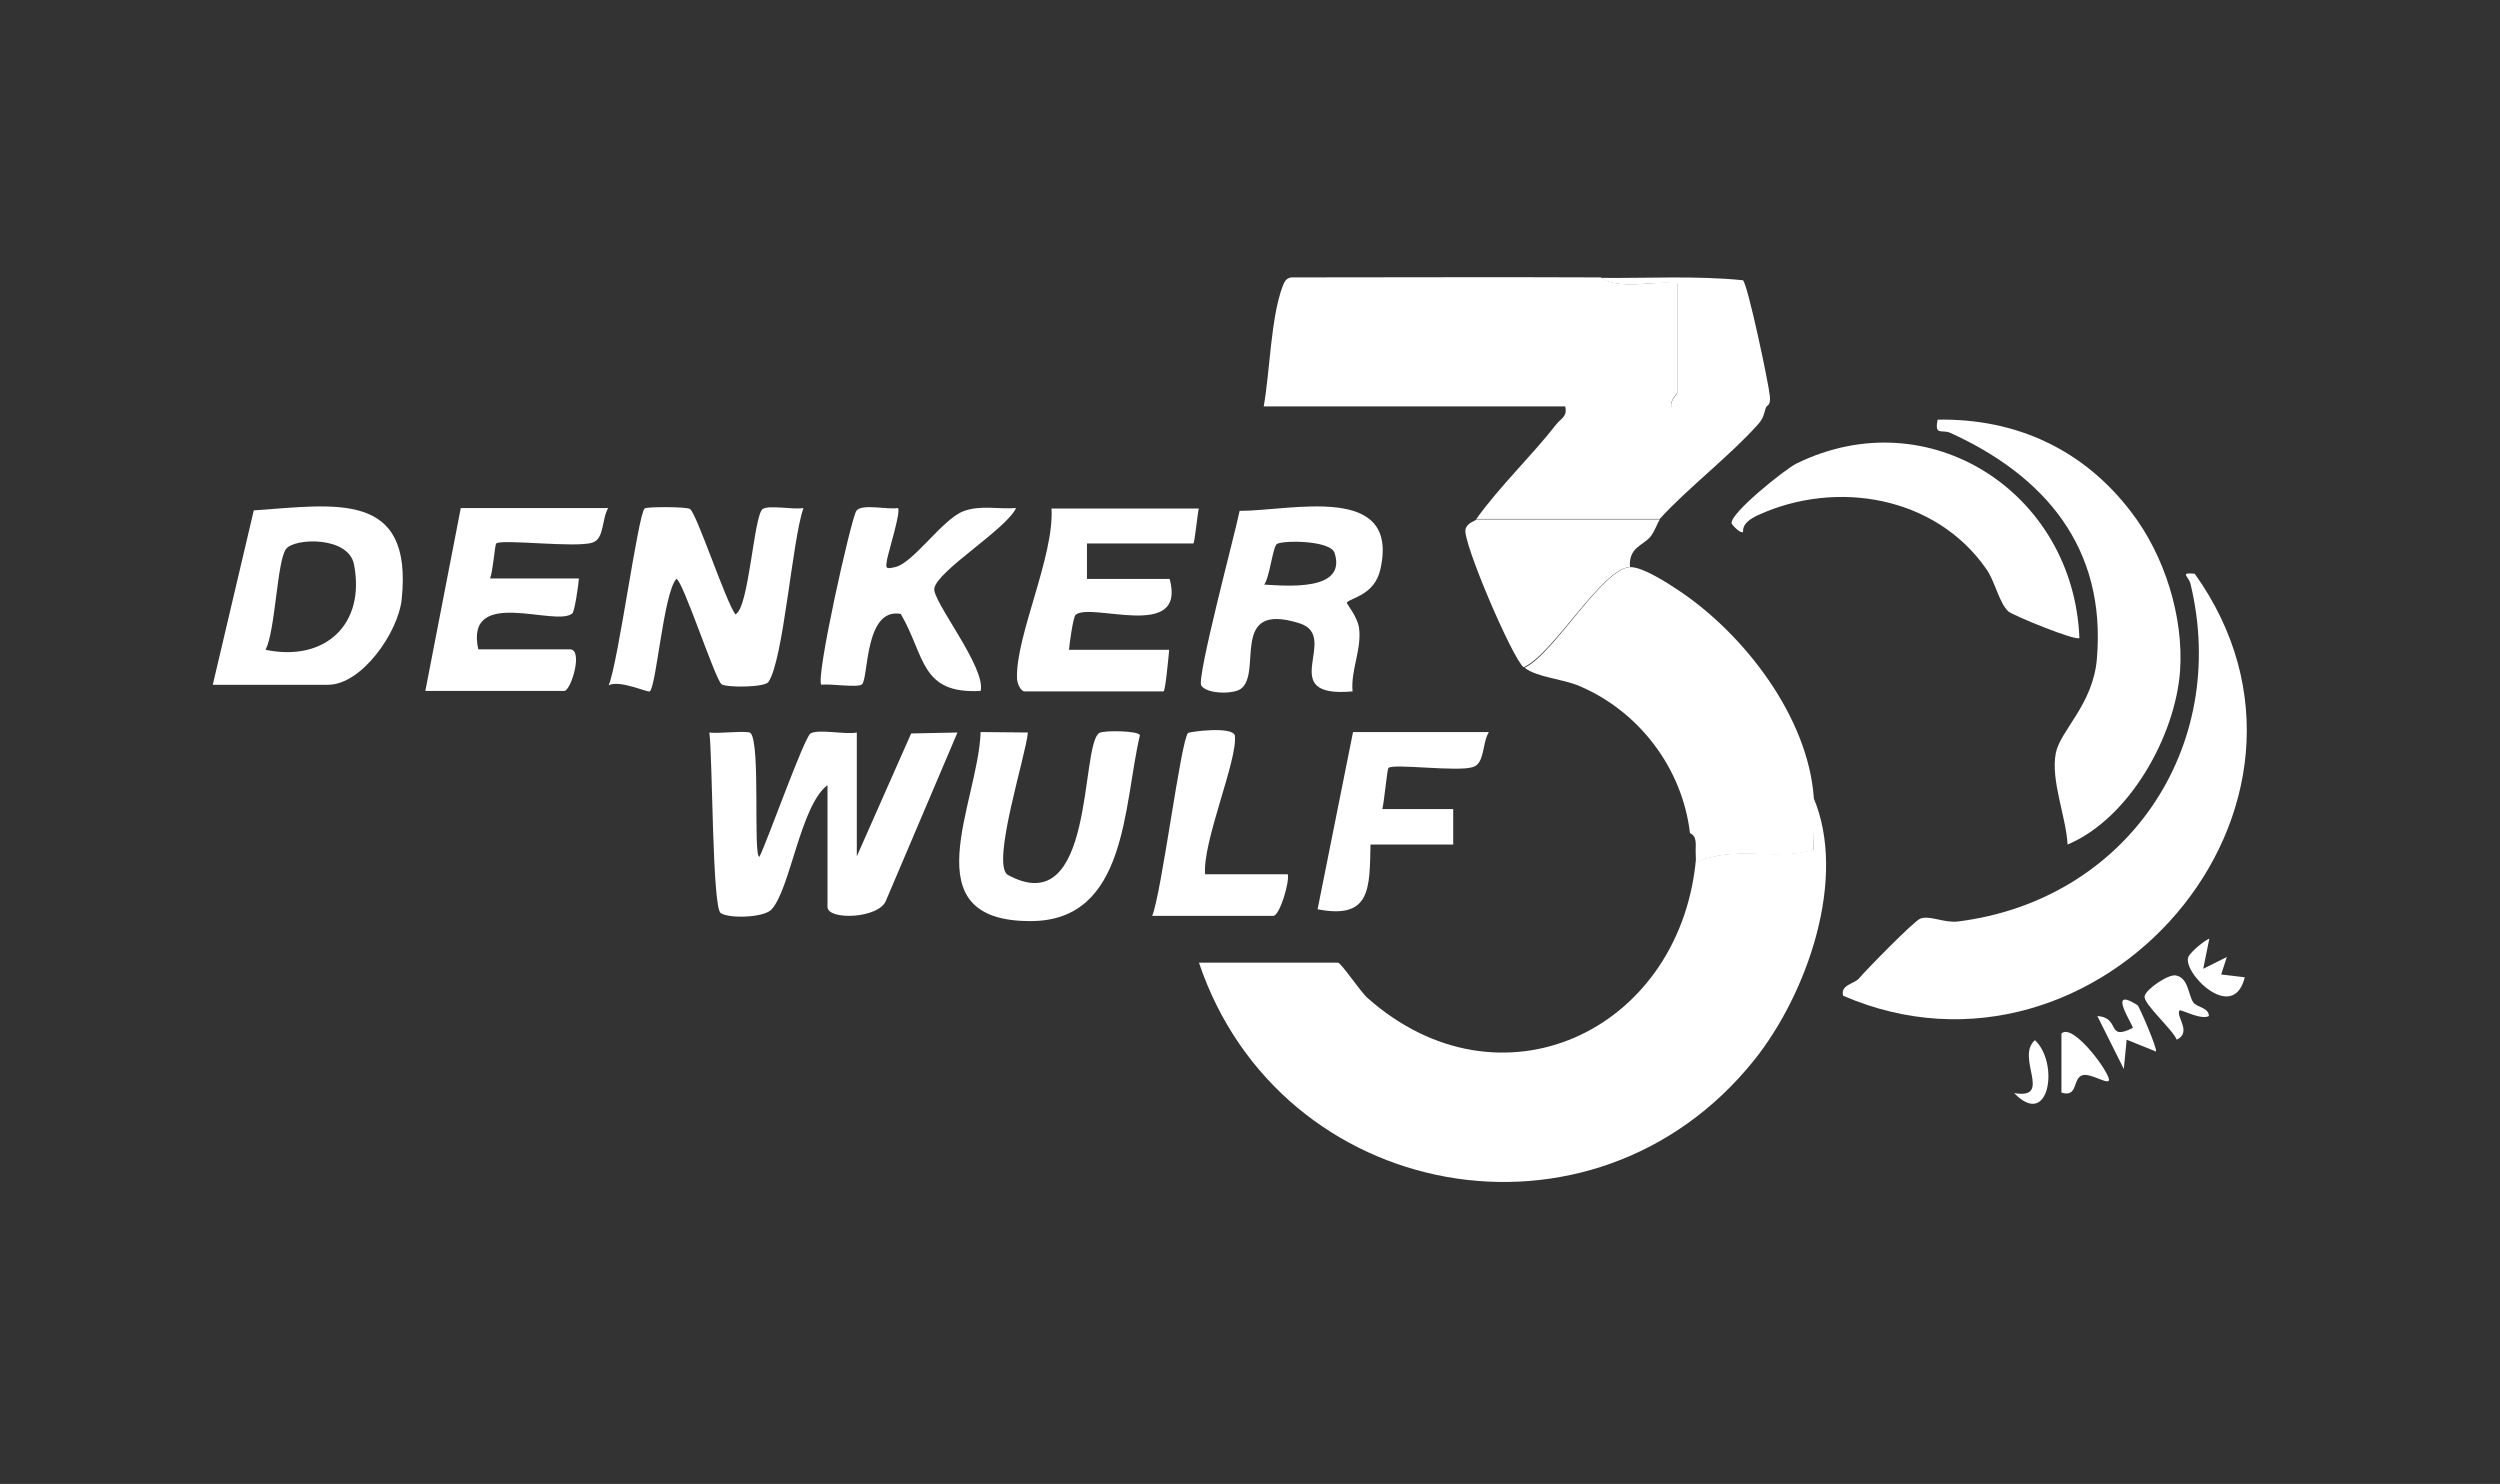 <svg xmlns="http://www.w3.org/2000/svg" xmlns:xlink="http://www.w3.org/1999/xlink" id="Layer_1" x="0px" y="0px" viewBox="0 0 529 314" style="enable-background:new 0 0 529 314;" xml:space="preserve"><rect x="0" y="0" width="529" height="314" fill="#333333" stroke="none"/><style type="text/css">	.st0{display:none;fill:#FDFEFE;}	.st1{display:none;fill:#80A7C7;}	.st2{fill:#FFFFFF;}</style><g>	<path class="st0" d="M-138.1,223.9V-58.6h661.2v392.5h-661.2v-10l292.2-0.9l21.5-97.9h282.5l-4.4-1.2L-138.1,223.9z M291.9,7.6   c-21.8-0.2-43.7,0-65.5,0.2c-1.1,0.2-1.4,1-1.8,1.9c-2.4,6.6-2.7,18.2-4,25.4h63.8c0.5,2.2-0.9,2.5-1.9,3.8   c-5.3,6.8-11.8,12.9-16.9,20c-0.3,0.4-1.9,0.5-2.3,2.1c-0.7,2.5,9.9,27.3,12.3,29.2c2.8,2.2,8,2.3,11.7,3.9   c12.6,5.4,21.7,17.4,23.3,31.1c0.2,1.3-0.5,3.2,1.2,3.7c0,0.8,0.1,1.7,0,2.5c-3.8,35.9-41.5,53.4-69.4,28.7   c-1.6-1.4-5.5-7.5-6.3-7.5h-29.4c17.1,50.8,83.3,63.2,117.5,20.6c11.2-14,19.8-38.5,12.5-55.6c-1.2-16.9-14.5-34.5-28.5-43.8   c-2.4-1.6-7.5-5-10.3-5c-0.3-4.2,2.7-4.5,4.3-6.4c1-1.2,1.4-3,2-3.6c6-6.6,14.8-13.3,20.7-19.9c1.3-1.4,1.3-2.2,1.8-3.8   c0.2-0.5,0.9-0.4,0.8-2.4c-0.2-2.5-4.7-23.8-5.7-24.5C312,7.1,301.9,7.7,291.9,7.6z M390.6,127.6c13.1-5.6,22.8-23.1,23.8-36.8   c0.8-11.5-3.3-24.4-10.3-33.6c-10-13.2-24.3-19.8-41-19.6c-0.7,3.6,0.9,2,2.7,2.8c19.9,9.1,33,24.2,31,47.8   c-0.8,9.8-7.8,15.2-8.7,20C387,114,390.4,121.8,390.6,127.6z M393.1,83.9C392,53.2,361.3,33.2,333.1,47   c-2.4,1.2-13.8,10.4-13.7,12.6c0,0.3,1.9,2.1,2.4,1.9c0.2-0.1-0.6-1.8,3.2-3.6c16.6-7.5,37.6-4,48.3,11.4c1.9,2.7,2.7,7.3,4.7,9   C379.3,79.2,392.4,84.6,393.1,83.9z M-1.9,93.9h24.4c7.2,0,14.9-11.2,15.6-18.1c2.4-23.2-14-20.1-31.3-18.8L-1.9,93.9z M81.9,56.4   H50.6l-7.5,38.8h29.4c1.5,0,4.1-8.8,1.2-8.8H54.4c-3-13.6,16.4-4.7,19.9-7.6c0.5-0.4,1.3-6,1.4-7.4H56.9c0.7-1.4,1.1-7.2,1.3-7.4   c1.1-1.1,17,1,20.4-0.2C81.1,62.9,80.5,58.7,81.9,56.4z M99.2,56.6c-0.8-0.5-9.4-0.5-9.7-0.1c-1.4,1.3-5.6,32.7-7.6,37.4   c2.3-1.2,8.4,1.5,8.7,1.3c1.5-1.1,2.9-20.7,5.6-23.8c1.3,0,8.3,21.5,9.6,22.3c1.1,0.6,9.1,0.7,9.9-0.5c3.1-4.6,5-29.7,7.4-36.8   c-2.2,0.4-7.2-0.7-8.6,0.2c-1.9,1.2-2.8,21.1-5.8,22.3C106.7,76,100.6,57.5,99.2,56.6z M143.1,56.4c-2.2,0.4-7.7-1-8.9,0.7   c-1.1,1.6-8.7,35.4-7.4,36.8c1.9-0.4,7.7,0.7,8.6-0.1c1.4-1.2,0.5-16.3,8.2-14.9c5.2,8.9,4.1,16.9,16.9,16.3   c1.2-4.9-10.3-19.1-9.8-21.7c0.7-3.8,15.2-12.6,17.3-17c-3.7,0.2-7.6-0.8-11.2,0.7c-4.4,1.8-10.6,11.1-14.4,11.8   c-2,0.4-2,0.1-1.7-1.6C141.2,65.3,143.8,57,143.1,56.4z M206.9,56.4h-31.2c0.6,10.2-7.5,27-7.3,35.9c0,1.2,0.9,2.8,1.6,2.8h29.4   c0.4,0,1.2-7.7,1.2-8.8h-21.2c0.1-1.4,0.9-7,1.4-7.4c3.3-2.8,23.5,5.7,19.9-7.6h-17.5v-7.5h22.5C206,63.9,206.6,57.3,206.9,56.4z    M238.1,76.4c0.7-1,6-1.5,7.2-7.2c4.1-18.3-18.8-12.3-29.8-12.3c-1,4.5-9.2,35.4-8.1,37c1.2,1.7,6.7,1.8,8.3,0.7   c4.8-3.3-2.6-18.7,12.5-13.9c8.8,2.8-5.5,16,11.2,14.4c-0.4-4.5,1.8-8.7,1.4-13.2C240.5,79.3,237.9,76.7,238.1,76.4z M346.4,156   c-1,1.1-3.8,1.3-3.3,3.5c53.8,23.3,109.6-40.2,74.4-89.3c-3.3-0.2-1.3,0.5-0.9,2.1c8.4,34.8-13.7,67.1-49.3,71.5   c-2.9,0.4-6-1.3-7.9-0.6C358.1,143.8,348.2,154,346.4,156z M208.1,133.9c-0.6-6.8,7-24.2,6.2-29.3c-0.3-2-9.5-0.9-9.9-0.6   c-1.5,1.3-5.6,33.9-7.6,38.7h25.6c1.4,0,3.5-7.1,3.1-8.8H208.1z M128.1,115.1v25.6c0,2.9,10.9,2.5,12.4-1.4l15.1-35.5l-9.8,0.2   l-11.5,26v-26.2c-2.5,0.5-8.1-0.8-9.8,0.2c-1.5,0.9-9.1,22.7-10.8,26.1c-1.4,0,0.2-24.1-1.9-26.2c-0.6-0.6-6.9,0.3-8.7-0.1   c0.8,5.2,0.6,37,2.4,38.2c1.8,1.2,9.1,1.1,10.7-0.7C120.3,137.3,122.4,119.7,128.1,115.1z M170.6,103.9l-10,0   c-0.5,15.1-15,40,10.6,40c20.6,0,19.6-24.7,23.1-39.3c-0.1-1-7.7-1-8.6-0.5c-4.1,2.6-0.8,40.1-19.4,30   C162.8,131.6,170.2,108.7,170.6,103.9z M268.1,103.9h-28.8l-7.5,37.5c11.4,2.1,11.1-4.5,11.2-13.7h17.5l0-7.5l-15,0   c0.4-1.5,1-8.4,1.3-8.7c1-1,14.7,0.9,17.9-0.2C267.3,110.4,266.7,106.2,268.1,103.9z M419.4,153.9l1.2-6.2   c-1.3,0.6-3.9,2.7-4.4,3.8c-1.6,3.1,9.5,14.4,11.9,4.4l-5-0.6l1.2-3.7L419.4,153.9z M417.3,161c-1.1-1.6-1-5.2-3.7-5.7   c-1.6-0.3-6.3,2.9-6.6,4.4c-0.3,1.6,5.9,7,6.8,9.2c3.4-1.6-0.3-5,0.6-6.2c0.2-0.2,4.5,2.1,6.2,1.2   C420.6,162.1,418.1,162.1,417.3,161z M405.5,161.6c-6.7-4.3-0.8,4.5-1.1,4.8c-5.7,2.9-2.5-2.2-7.5-2.5l5.6,11.2l0.6-6.2l6.2,2.5   C409.7,171,405.9,161.8,405.5,161.6z M399.4,177.6c0.9-0.9-7.5-12.5-10-10l0,12.5c3.6,1.2,2.3-3.1,4.5-3.7   C395.5,176,398.8,178.2,399.4,177.6z M379.4,180.2c7.4,7.8,9.6-6.2,4.4-11.2C379.5,172.6,387.7,181.5,379.4,180.2z"></path>	<polygon class="st1" points="-138.1,223.9 453.8,223.9 458.1,225.1 175.6,225.1 154.1,323 -138.1,323.9  "></polygon>	<path class="st2" d="M383.7,168.7c7.3,17.1-1.3,41.6-12.5,55.6c-34.1,42.6-100.4,30.2-117.5-20.6h29.4c0.7,0,4.7,6.1,6.3,7.5   c27.9,24.7,65.6,7.2,69.4-28.7c8.4-3.8,16.4-0.3,24.9-2.7C383.7,176.2,384,172.4,383.7,168.7z"></path>	<path class="st2" d="M338.7,58.7c4.2,2.8,11.1,0.6,16.2,1.2v23.1c0,0.4-1.7,1.8-1.2,3.1l20,0c-0.5,1.6-0.5,2.4-1.8,3.8   c-6,6.7-14.8,13.4-20.7,19.9h-38.8c5.1-7.1,11.6-13.2,16.9-20c1-1.3,2.4-1.6,1.9-3.8h-63.8c1.3-7.2,1.5-18.8,4-25.4   c0.4-1,0.7-1.7,1.8-1.9C295.1,58.7,316.9,58.6,338.7,58.7z"></path>	<path class="st2" d="M393.3,207.1c1.7-2,11.7-12.2,13-12.7c1.9-0.8,5,0.9,7.9,0.6c35.6-4.4,57.7-36.7,49.3-71.5   c-0.4-1.6-2.4-2.4,0.9-2.1c35.2,49.2-20.5,112.6-74.4,89.3C389.4,208.4,392.3,208.2,393.3,207.1z"></path>	<path class="st2" d="M345,120c2.7,0,7.9,3.4,10.3,5c13.9,9.3,27.3,26.8,28.5,43.8c0.3,3.6,0,7.5-0.1,11.1   c-8.5,2.4-16.5-1.2-24.9,2.7c0.1-0.8,0-1.7,0-2.5c0-1.4,0.3-3.2-1.2-3.8c-1.6-13.7-10.7-25.7-23.3-31.1c-3.7-1.6-8.9-1.8-11.7-3.9   C328.8,138.4,339.2,120.1,345,120z"></path>	<path class="st2" d="M437.5,178.7c-0.3-5.8-3.6-13.6-2.5-19.3c0.9-4.8,7.9-10.3,8.7-20c2-23.5-11-38.7-31-47.8   c-1.8-0.8-3.4,0.7-2.7-2.8c16.7-0.3,31,6.4,41,19.6c7,9.1,11.1,22.1,10.3,33.6C460.3,155.7,450.6,173.2,437.5,178.7z"></path>	<path class="st2" d="M175,166.2c-5.7,4.5-7.8,22.1-11.8,26.3c-1.7,1.7-9,1.9-10.7,0.7c-1.8-1.2-1.7-33-2.4-38.2   c1.8,0.3,8.1-0.5,8.7,0.1c2.2,2.1,0.5,26.2,1.9,26.2c1.7-3.4,9.4-25.1,10.8-26.1c1.7-1,7.4,0.3,9.8-0.2v26.2l11.5-26l9.8-0.2   l-15.1,35.5c-1.4,3.9-12.4,4.3-12.4,1.4V166.2z"></path>	<path class="st2" d="M440,135c-0.7,0.7-13.9-4.7-15-5.6c-2-1.8-2.8-6.3-4.7-9c-10.7-15.4-31.7-19-48.3-11.4c-3.9,1.8-3,3.5-3.2,3.6   c-0.6,0.3-2.4-1.6-2.4-1.9c-0.2-2.2,11.3-11.4,13.7-12.6C408.2,84.3,438.8,104.3,440,135z"></path>	<path class="st2" d="M146,107.7c1.4,0.9,7.5,19.4,9.6,22.3c2.9-1.2,3.9-21.1,5.8-22.3c1.4-0.9,6.4,0.2,8.6-0.2   c-2.4,7-4.2,32.1-7.4,36.8c-0.8,1.2-8.9,1.2-9.9,0.5c-1.3-0.8-8.3-22.3-9.6-22.3c-2.7,3.1-4.2,22.6-5.6,23.8   c-0.4,0.3-6.4-2.5-8.7-1.3c2-4.7,6.2-36.1,7.6-37.4C136.6,107.2,145.3,107.2,146,107.7z"></path>	<path class="st2" d="M45,145l8.7-37c17.3-1.2,33.7-4.3,31.3,18.8c-0.7,6.9-8.4,18.1-15.6,18.1H45z M56.2,137.5   c12.5,2.6,21.2-5.3,18.7-18.1c-1.2-6-12.7-5.6-14.4-3.2C58.6,118.9,58.3,133.3,56.2,137.5z"></path>	<path class="st2" d="M285,127.5c-0.2,0.2,2.3,2.9,2.6,5.6c0.5,4.5-1.8,8.7-1.4,13.2c-16.7,1.5-2.4-11.6-11.2-14.4   c-15.1-4.8-7.7,10.6-12.5,13.9c-1.6,1.1-7,1.1-8.3-0.7c-1.1-1.5,7.2-32.4,8.1-37c11,0,33.9-6,29.8,12.3   C290.9,126,285.7,126.5,285,127.5z M267.5,123.7c5,0.3,17.5,1.4,14.9-6.7c-0.9-2.7-10.9-2.7-12.2-1.9   C269.3,115.7,268.7,122.1,267.5,123.7z"></path>	<path class="st2" d="M253.7,107.5c-0.3,0.9-0.9,7.5-1.2,7.5H230v7.5h17.5c3.6,13.3-16.6,4.8-19.9,7.6c-0.5,0.4-1.3,6-1.4,7.4h21.2   c-0.1,1.1-0.8,8.8-1.2,8.8h-29.4c-0.8,0-1.6-1.7-1.6-2.8c-0.3-8.9,7.9-25.8,7.3-35.9H253.7z"></path>	<path class="st2" d="M128.7,107.5c-1.4,2.3-0.8,6.5-3.3,7.3c-3.4,1.2-19.3-0.8-20.4,0.2c-0.3,0.3-0.7,6-1.3,7.4h18.8   c-0.1,1.4-0.9,7-1.4,7.4c-3.5,3-22.8-5.9-19.9,7.6h19.4c2.9,0,0.2,8.8-1.2,8.8H90l7.5-38.7H128.7z"></path>	<path class="st2" d="M217.5,155c-0.4,4.8-7.8,27.7-4.3,30.1c18.6,10.2,15.3-27.3,19.4-30c0.9-0.6,8.5-0.5,8.6,0.5   c-3.5,14.7-2.6,39.3-23.1,39.3c-25.6,0.1-11.1-24.9-10.6-40L217.5,155z"></path>	<path class="st2" d="M190,107.5c0.7,0.6-1.9,8.9-2.3,10.9c-0.3,1.8-0.4,2.1,1.7,1.6c3.8-0.8,10-10.1,14.4-11.8   c3.6-1.4,7.5-0.4,11.2-0.7c-2.1,4.5-16.6,13.2-17.3,17c-0.5,2.6,11,16.8,9.8,21.7c-12.8,0.7-11.7-7.4-16.9-16.3   c-7.7-1.4-6.8,13.7-8.2,14.9c-0.9,0.8-6.7-0.2-8.6,0.1c-1.3-1.3,6.3-35.2,7.4-36.8C182.3,106.5,187.8,107.9,190,107.5z"></path>	<path class="st2" d="M351.2,110c-0.5,0.6-1,2.4-2,3.6c-1.6,1.9-4.6,2.2-4.3,6.4c-5.8,0.1-16.2,18.4-22.5,21.2   c-2.4-1.9-13-26.7-12.3-29.2c0.4-1.5,2.1-1.7,2.3-2.1H351.2z"></path>	<path class="st2" d="M315,155c-1.4,2.3-0.8,6.5-3.3,7.3c-3.2,1.1-16.9-0.8-17.9,0.2c-0.3,0.3-0.9,7.2-1.3,8.7l15,0l0,7.5H290   c-0.2,9.3,0.1,15.9-11.2,13.7l7.5-37.5H315z"></path>	<path class="st2" d="M255,185h17.5c0.4,1.6-1.7,8.8-3.1,8.8h-25.6c2-4.8,6.1-37.4,7.6-38.7c0.4-0.3,9.6-1.5,9.9,0.6   C261.9,160.8,254.4,178.2,255,185z"></path>	<path class="st2" d="M373.7,86.2l-20,0c-0.5-1.3,1.2-2.7,1.2-3.1V60c-5.1-0.7-12,1.5-16.2-1.2c10,0.1,20.1-0.5,30.1,0.5   c1,0.7,5.5,22.1,5.7,24.5C374.7,85.9,373.9,85.7,373.7,86.2z"></path>	<path class="st2" d="M464.1,212.1c0.8,1.1,3.3,1.1,3.3,2.9c-1.7,0.9-6-1.5-6.2-1.2c-0.9,1.2,2.7,4.6-0.6,6.2   c-0.9-2.2-7.1-7.6-6.8-9.2c0.3-1.5,5-4.7,6.6-4.4C463.1,206.9,463,210.5,464.1,212.1z"></path>	<path class="st2" d="M452.3,212.7c0.4,0.3,4.3,9.4,3.9,9.8L450,220l-0.6,6.2l-5.6-11.2c5,0.3,1.8,5.4,7.5,2.5   C451.5,217.1,445.6,208.4,452.3,212.7z"></path>	<path class="st2" d="M446.2,228.7c-0.6,0.6-3.8-1.6-5.5-1.2c-2.2,0.6-0.9,4.8-4.5,3.7l0-12.5C438.7,216.2,447.1,227.9,446.2,228.7z   "></path>	<path class="st2" d="M466.2,205l5-2.5l-1.2,3.7l5,0.6c-2.5,10-13.5-1.3-11.9-4.4c0.6-1.1,3.1-3.2,4.4-3.8L466.2,205z"></path>	<path class="st2" d="M426.2,231.3c8.3,1.4,0.2-7.6,4.4-11.2C435.8,225,433.6,239,426.2,231.3z"></path>	<path class="st1" d="M311.9,128.9c-1.7-0.6-1.1-2.4-1.2-3.7C312.2,125.7,311.9,127.5,311.9,128.9z"></path>	<path class="st0" d="M9.4,86.4c2.1-4.2,2.4-18.6,4.3-21.3c1.7-2.4,13.2-2.8,14.4,3.2C30.5,81.1,21.9,88.9,9.4,86.4z"></path>	<path class="st0" d="M220.6,72.6c1.3-1.6,1.8-8,2.7-8.6c1.3-0.9,11.4-0.8,12.2,1.9C238.2,74,225.6,73,220.6,72.6z"></path></g></svg>